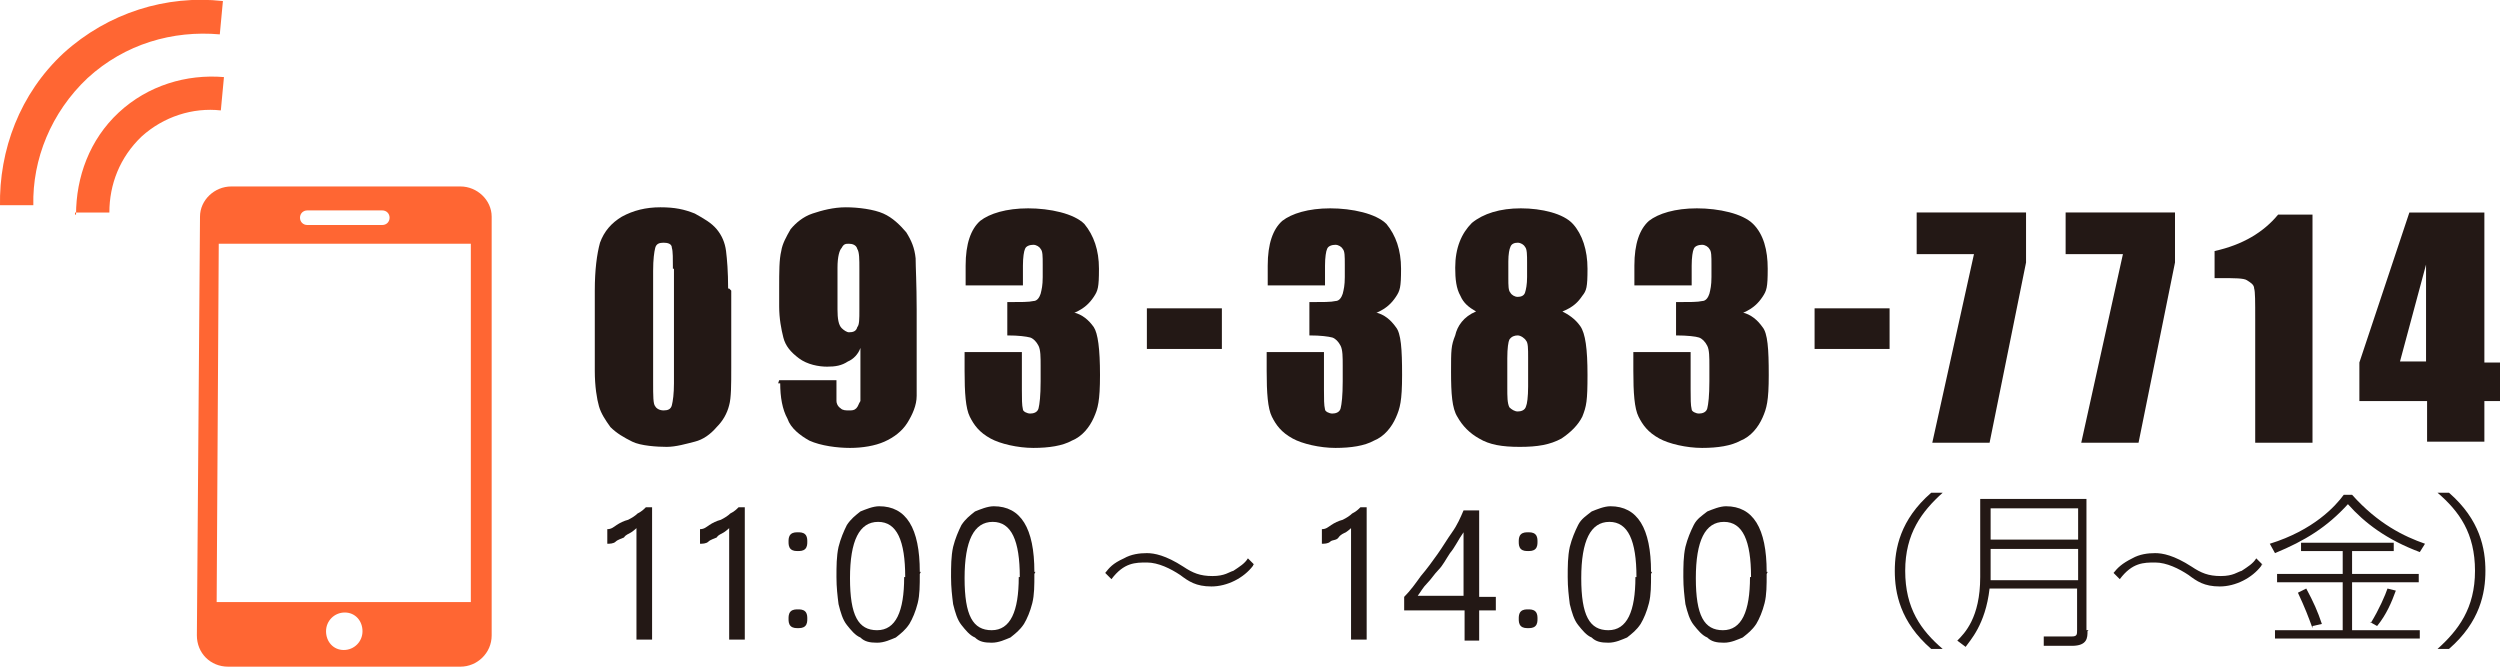 <?xml version="1.0" encoding="UTF-8"?>
<svg id="_レイヤー_1" xmlns="http://www.w3.org/2000/svg" version="1.1" viewBox="0 0 240 64">
  <!-- Generator: Adobe Illustrator 29.7.1, SVG Export Plug-In . SVG Version: 2.1.1 Build 8)  -->
  <defs>
    <style>
      .st0 {
        fill: #231815;
      }

      .st1 {
        fill: #f63;
        fill-rule: evenodd;
      }
    </style>
  </defs>
  <g>
    <path class="st1" d="M0,19.8c-.1-5.4,1.9-10.8,6.1-14.7C10.4,1.2,16-.5,21.4.1l-.3,3.2c-4.5-.4-9.1.9-12.7,4.2-3.5,3.3-5.3,7.8-5.2,12.2H0s0,.1,0,.1Z"/>
    <path class="st1" d="M7.3,20.6c0-3.6,1.3-7.2,4.1-9.8,2.8-2.6,6.5-3.7,10.1-3.4l-.3,3.2c-2.7-.3-5.5.6-7.6,2.5-2.1,2-3.1,4.6-3.1,7.3h-3.3v.2s.1,0,.1,0Z"/>
    <path class="st1" d="M21.9,64h22.3c1.6,0,3-1.3,3-3V20.8c0-1.6-1.4-2.9-3-2.9h-22c-1.6,0-3,1.3-3,2.9l-.3,40.2c0,1.7,1.3,3,3,3ZM37.4,20.9c0,.4-.3.7-.7.7h-7.2c-.4,0-.7-.3-.7-.7s.3-.7.7-.7h7.2c.4,0,.7.3.7.7ZM31.3,60.6c0-1,.8-1.8,1.8-1.8s1.7.8,1.7,1.8-.8,1.8-1.8,1.8-1.7-.8-1.7-1.8ZM20.8,57.7l.2-34.3h24.2v34.4h-24.4s0-.1,0-.1Z"/>
  </g>
  <g>
    <path class="st0" d="M70.2,27.9v7.4c0,1.6,0,2.9-.2,3.6-.2.8-.6,1.5-1.2,2.1-.6.7-1.3,1.2-2.1,1.4-.8.2-1.8.5-2.7.5s-2.5-.1-3.3-.5-1.5-.8-2.1-1.4c-.5-.7-.9-1.3-1.1-2-.2-.7-.4-1.9-.4-3.4v-7.7c0-2,.2-3.5.5-4.6.4-1.1,1.1-1.9,2.1-2.5,1.1-.6,2.3-.9,3.7-.9s2.3.2,3.3.6c.9.5,1.6.9,2.1,1.5s.8,1.3.9,2.1c.1.8.2,2,.2,3.6h.1s.2.2.2.2ZM64.6,26c0-1.2,0-1.9-.1-2.2,0-.4-.4-.5-.8-.5s-.7.1-.8.5-.2,1.1-.2,2.2v10.7c0,1.3,0,2.1.2,2.3.1.2.4.4.8.4s.7-.1.8-.5.2-1.1.2-2.1v-11h-.1s0,.2,0,.2Z"/>
    <path class="st0" d="M74.8,36.5h5.5v2c0,.2.1.5.4.7.2.2.5.2.8.2s.5,0,.7-.2.2-.4.4-.7v-5.1c-.2.6-.7,1.1-1.2,1.3-.6.4-1.2.5-2,.5s-1.9-.2-2.7-.8c-.8-.6-1.3-1.2-1.5-2s-.4-1.8-.4-3v-1.8c0-1.5,0-2.7.2-3.5.1-.7.5-1.4.9-2.1.5-.6,1.2-1.2,2.1-1.5s2-.6,3.2-.6,2.7.2,3.6.6,1.6,1.1,2.2,1.8c.5.8.8,1.5.9,2.5,0,.8.1,2.5.1,4.9v8.3c0,.9-.4,1.8-.9,2.6s-1.3,1.4-2.2,1.8-2.1.6-3.3.6-2.8-.2-3.9-.7c-.9-.5-1.8-1.2-2.1-2.1-.5-.9-.7-2.1-.7-3.4h-.2s.1-.3.1-.3ZM80.4,29.7c0,.9.1,1.5.4,1.8.2.2.5.4.7.4.4,0,.7-.1.8-.5.2-.2.2-.8.2-1.6v-4c0-.9,0-1.6-.2-1.9-.1-.4-.5-.5-.8-.5s-.5,0-.7.4c-.2.2-.4.8-.4,1.9v4.1s0-.1,0-.1Z"/>
    <path class="st0" d="M103.1,30c.8.2,1.4.7,1.9,1.4.4.6.6,2.1.6,4.6s-.2,3.2-.6,4.1-1.1,1.8-2.1,2.2c-.9.5-2.2.7-3.7.7s-3.2-.4-4.1-.9c-1.1-.6-1.6-1.3-2-2.1s-.5-2.3-.5-4.4v-1.8h5.5v3.6c0,.9,0,1.5.1,1.9,0,.2.4.4.7.4s.7-.1.8-.5.2-1.2.2-2.6v-1.5c0-.8,0-1.5-.2-1.9s-.5-.7-.8-.8c-.4-.1-1.1-.2-2.2-.2v-3.2c1.3,0,2.1,0,2.5-.1.4,0,.6-.4.7-.7.1-.4.2-.8.2-1.6v-1.2c0-.8,0-1.3-.2-1.5-.1-.2-.4-.4-.7-.4s-.7.1-.8.4c-.1.2-.2.8-.2,1.6v1.9h-5.5v-1.9c0-2.1.5-3.5,1.4-4.3.9-.7,2.5-1.2,4.6-1.2s4.4.5,5.4,1.5c.9,1.1,1.4,2.5,1.4,4.3s-.1,2.1-.5,2.7-.9,1.1-1.8,1.5c0,0-.1,0-.1,0Z"/>
    <path class="st0" d="M117.3,29.6v3.9h-7.2v-3.9h7.2Z"/>
    <path class="st0" d="M132.1,30c.8.2,1.4.7,1.9,1.4.5.6.6,2.1.6,4.6s-.2,3.2-.6,4.1-1.1,1.8-2.1,2.2c-.9.5-2.2.7-3.7.7s-3.2-.4-4.1-.9c-1.1-.6-1.6-1.3-2-2.1s-.5-2.3-.5-4.4v-1.8h5.5v3.6c0,.9,0,1.5.1,1.9,0,.2.4.4.7.4s.7-.1.8-.5.2-1.2.2-2.6v-1.5c0-.8,0-1.5-.2-1.9s-.5-.7-.8-.8c-.4-.1-1.1-.2-2.2-.2v-3.2c1.3,0,2.1,0,2.5-.1.4,0,.6-.4.7-.7.1-.4.2-.8.2-1.6v-1.2c0-.8,0-1.3-.2-1.5-.1-.2-.4-.4-.7-.4s-.7.1-.8.4c-.1.2-.2.8-.2,1.6v1.9h-5.5v-1.9c0-2.1.5-3.5,1.4-4.3.9-.7,2.5-1.2,4.6-1.2s4.4.5,5.4,1.5c.9,1.1,1.4,2.5,1.4,4.3s-.1,2.1-.5,2.7-.9,1.1-1.8,1.5h-.1Z"/>
    <path class="st0" d="M149.8,29.8c.8.4,1.4.8,1.9,1.5s.7,2.2.7,4.7-.1,3-.5,4c-.4.8-1.1,1.5-2,2.1-1.1.6-2.3.8-4,.8s-2.9-.2-3.9-.8c-.9-.5-1.6-1.2-2.1-2.1-.5-.8-.6-2.2-.6-4.3s0-2.5.4-3.5c.2-.9.8-1.8,2-2.3-.7-.4-1.2-.8-1.5-1.5-.4-.7-.5-1.6-.5-2.7,0-1.9.6-3.3,1.6-4.3,1.1-.9,2.7-1.4,4.7-1.4s4.1.5,5,1.5,1.4,2.5,1.4,4.3-.1,2.1-.5,2.6c-.4.6-.9,1.1-1.9,1.5h-.4s.2-.1.2-.1ZM146.7,34.3c0-.8,0-1.4-.2-1.6-.1-.2-.5-.5-.8-.5s-.6.1-.8.4c-.1.2-.2.8-.2,1.8v2.8c0,.9,0,1.5.2,1.9.2.2.5.4.8.4s.7-.1.8-.5c.1-.2.2-.9.2-1.9v-2.8h0ZM146.6,25.2c0-.7,0-1.3-.2-1.5-.1-.2-.4-.4-.7-.4s-.6.1-.7.4c-.1.2-.2.7-.2,1.4v1.6c0,.7,0,1.2.2,1.4.1.2.4.4.7.4s.6-.1.7-.4.2-.8.2-1.5v-1.5h0v.1Z"/>
    <path class="st0" d="M167.3,30c.8.2,1.4.7,1.9,1.4.5.6.6,2.1.6,4.6s-.2,3.2-.6,4.1-1.1,1.8-2.1,2.2c-.9.5-2.2.7-3.7.7s-3.2-.4-4.1-.9c-1.1-.6-1.6-1.3-2-2.1s-.5-2.3-.5-4.4v-1.8h5.5v3.6c0,.9,0,1.5.1,1.9,0,.2.4.4.7.4s.7-.1.8-.5.2-1.2.2-2.6v-1.5c0-.8,0-1.5-.2-1.9s-.5-.7-.8-.8-1.1-.2-2.2-.2v-3.2c1.3,0,2.1,0,2.5-.1.4,0,.6-.4.7-.7.1-.4.2-.8.2-1.6v-1.2c0-.8,0-1.3-.2-1.5-.1-.2-.4-.4-.7-.4s-.7.1-.8.4c-.1.2-.2.8-.2,1.6v1.9h-5.5v-1.9c0-2.1.5-3.5,1.4-4.3.9-.7,2.5-1.2,4.6-1.2s4.4.5,5.4,1.5,1.4,2.5,1.4,4.3-.1,2.1-.5,2.7-.9,1.1-1.8,1.5h-.1Z"/>
    <path class="st0" d="M181.4,29.6v3.9h-7.2v-3.9h7.2Z"/>
    <path class="st0" d="M194.5,20.4v4.8l-3.5,17.3h-5.5l4-18.1h-5.5v-4h10.5Z"/>
    <path class="st0" d="M208.8,20.4v4.8l-3.5,17.3h-5.5l4-18.1h-5.5v-4h10.5Z"/>
    <path class="st0" d="M222,20.4v22.1h-5.5v-11.8c0-1.8,0-2.7-.1-3,0-.4-.4-.6-.7-.8s-1.2-.2-2.5-.2h-.6v-2.6c2.7-.6,4.7-1.8,6.1-3.5h3.3v-.2Z"/>
    <path class="st0" d="M238.5,20.4v14.4h1.5v3.7h-1.5v3.9h-5.5v-3.9h-6.5v-3.7l4.8-14.4h7.2ZM232.9,34.7v-9.3l-2.5,9.3h2.5Z"/>
    <path class="st0" d="M62.5,61.4h-1.4v-10.7s-.2.2-.5.4-.5.2-.7.5c-.2.1-.6.2-.8.4s-.6.2-.8.2v-1.4c.4,0,.6-.2.9-.4s.7-.4,1.1-.5c.4-.2.7-.4.9-.6.4-.2.6-.4.8-.6h.6v12.7s-.1,0-.1,0Z"/>
    <path class="st0" d="M71.4,61.4h-1.4v-10.7s-.2.2-.5.4-.5.2-.7.5c-.2.1-.6.2-.8.4s-.6.2-.8.2v-1.4c.4,0,.6-.2.9-.4s.7-.4,1.1-.5c.4-.2.7-.4.9-.6.4-.2.6-.4.8-.6h.6v12.7s-.1,0-.1,0Z"/>
    <path class="st0" d="M76.6,52.9c-.2,0-.5,0-.7-.2s-.2-.5-.2-.7,0-.5.2-.7.5-.2.7-.2.5,0,.7.2.2.5.2.7,0,.5-.2.7-.5.2-.7.2ZM76.6,60.3c-.2,0-.5,0-.7-.2s-.2-.5-.2-.7,0-.5.2-.7.5-.2.7-.2.5,0,.7.2.2.5.2.7,0,.5-.2.7-.5.2-.7.2Z"/>
    <path class="st0" d="M88.3,55.1c0,1.1,0,2-.2,2.8s-.5,1.5-.8,2c-.4.6-.8.9-1.3,1.3-.5.2-1.1.5-1.8.5s-1.2-.1-1.6-.5c-.5-.2-.9-.7-1.3-1.2s-.6-1.2-.8-2c-.1-.8-.2-1.6-.2-2.6s0-2,.2-2.9c.2-.8.5-1.5.8-2.1.4-.6.8-.9,1.3-1.3.5-.2,1.2-.5,1.8-.5,2.6,0,3.9,2.1,3.9,6.3h.1l-.1.2ZM86.9,55.4c0-3.5-.8-5.3-2.6-5.3s-2.7,1.8-2.7,5.4.8,5,2.6,5,2.6-1.8,2.6-5.1c0,0,.1,0,.1,0Z"/>
    <path class="st0" d="M99.3,55.1c0,1.1,0,2-.2,2.8s-.5,1.5-.8,2c-.4.6-.8.9-1.3,1.3-.5.2-1.1.5-1.8.5s-1.2-.1-1.6-.5c-.5-.2-.9-.7-1.3-1.2s-.6-1.2-.8-2c-.1-.8-.2-1.6-.2-2.6s0-2,.2-2.9c.2-.8.5-1.5.8-2.1.4-.6.8-.9,1.3-1.3.5-.2,1.2-.5,1.8-.5,2.6,0,3.9,2.1,3.9,6.3h.1l-.1.2ZM97.9,55.4c0-3.5-.8-5.3-2.6-5.3s-2.7,1.8-2.7,5.4.8,5,2.6,5,2.6-1.8,2.6-5.1c0,0,.1,0,.1,0Z"/>
    <path class="st0" d="M120.3,54.3c-.9,1.2-2.5,2-4,2s-2.2-.5-3-1.1c-.9-.6-2.1-1.2-3.2-1.2s-2.2,0-3.4,1.6l-.6-.6c.4-.5.7-.9,1.8-1.4.7-.4,1.5-.5,2.2-.5s1.8.2,3.5,1.3c.9.6,1.6.9,2.8.9s1.6-.4,2-.5c.6-.4,1.1-.7,1.4-1.2l.6.6h-.1s0,.1,0,.1Z"/>
    <path class="st0" d="M131.1,61.4h-1.4v-10.7s-.2.2-.5.4c-.2.1-.5.2-.7.5s-.6.2-.8.4-.6.2-.8.2v-1.4c.4,0,.6-.2.9-.4.3-.2.7-.4,1.1-.5.4-.2.7-.4.9-.6.4-.2.6-.4.8-.6h.6v12.7s-.1,0-.1,0Z"/>
    <path class="st0" d="M142,49.1v8.2h1.6v1.3h-1.6v2.9h-1.4v-2.9h-5.8v-1.3c.6-.6,1.1-1.3,1.6-2,.6-.7,1.1-1.4,1.6-2.1s.9-1.4,1.4-2.1.8-1.4,1.1-2.1h1.5s-0.0.1-0.0.1ZM136.3,57.2h4.2v-6.1c-.5.7-.8,1.4-1.3,2-.4.6-.7,1.2-1.1,1.6s-.7.9-1.1,1.3-.6.8-.9,1.2h.2Z"/>
    <path class="st0" d="M146.7,52.9c-.2,0-.5,0-.7-.2s-.2-.5-.2-.7,0-.5.2-.7.5-.2.7-.2.5,0,.7.2.2.5.2.7,0,.5-.2.7-.5.2-.7.2ZM146.7,60.3c-.2,0-.5,0-.7-.2s-.2-.5-.2-.7,0-.5.2-.7.5-.2.7-.2.5,0,.7.2.2.5.2.7,0,.5-.2.7-.5.2-.7.2Z"/>
    <path class="st0" d="M158.5,55.1c0,1.1,0,2-.2,2.8s-.5,1.5-.8,2c-.4.6-.8.9-1.3,1.3-.5.2-1.1.5-1.8.5s-1.2-.1-1.6-.5c-.5-.2-.9-.7-1.3-1.2s-.6-1.2-.8-2c-.1-.8-.2-1.6-.2-2.6s0-2,.2-2.9c.2-.8.5-1.5.8-2.1s.8-.9,1.3-1.3c.5-.2,1.2-.5,1.8-.5,2.6,0,3.9,2.1,3.9,6.3h.1l-.1.2ZM157.1,55.4c0-3.5-.8-5.3-2.6-5.3s-2.7,1.8-2.7,5.4.8,5,2.6,5,2.6-1.8,2.6-5.1h.1s-0,0-0,0Z"/>
    <path class="st0" d="M169.6,55.1c0,1.1,0,2-.2,2.8s-.5,1.5-.8,2c-.4.6-.8.9-1.3,1.3-.5.2-1.1.5-1.8.5s-1.2-.1-1.6-.5c-.5-.2-.9-.7-1.3-1.2s-.6-1.2-.8-2c-.1-.8-.2-1.6-.2-2.6s0-2,.2-2.9c.2-.8.5-1.5.8-2.1s.8-.9,1.3-1.3c.5-.2,1.2-.5,1.8-.5,2.6,0,3.9,2.1,3.9,6.3h.1l-.1.2ZM168.1,55.4c0-3.5-.8-5.3-2.6-5.3s-2.7,1.8-2.7,5.4.8,5,2.6,5,2.6-1.8,2.6-5.1h.1s-0,0-0,0Z"/>
    <path class="st0" d="M186.5,47.3c-2,1.8-3.6,3.9-3.6,7.5s1.5,5.7,3.6,7.5h-1.1c-3-2.6-3.5-5.4-3.5-7.5s.5-4.9,3.5-7.5c0,0,1.1,0,1.1,0Z"/>
    <path class="st0" d="M200.4,60.6c0,.6,0,1.4-1.5,1.4h-2.7v-.9c-.1,0,2.7,0,2.7,0,.5,0,.5-.2.5-.6v-4h-8.4c-.4,3.5-1.9,5-2.3,5.6l-.8-.6c.7-.7,2.2-2.2,2.2-6.1v-7.5h10.2v12.6h.2l-.1.1ZM191.1,48.8v3h8.4v-3h-8.4ZM191.1,52.7v3h8.4v-3h-8.4Z"/>
    <path class="st0" d="M217.1,54.3c-.9,1.2-2.5,2-4,2s-2.2-.5-3-1.1c-.9-.6-2.1-1.2-3.2-1.2s-2.2,0-3.4,1.6l-.6-.6c.4-.5.8-.9,1.8-1.4.7-.4,1.5-.5,2.2-.5s1.8.2,3.5,1.3c.9.6,1.6.9,2.8.9s1.6-.4,2-.5c.6-.4,1.1-.7,1.4-1.2l.6.6h-.1v.1Z"/>
    <path class="st0" d="M217.9,52.2c4.2-1.3,6.3-3.6,7.1-4.7h.8c2.5,2.8,5,4,7,4.7l-.5.8c-3.2-1.2-5.3-2.8-6.9-4.6-2,2.2-4.1,3.5-7,4.7l-.5-.9h-.1.1ZM224.9,55.1v-2.2h-4v-.8h8.9v.8h-4v2.2h6.4v.8h-6.4v4.6h6.5v.8h-13.9v-.8h6.5v-4.6h-6.3v-.8h6.3-.1.1ZM222,60.3c-.4-1.1-.7-1.9-1.4-3.4l.8-.4c.7,1.3,1.1,2.2,1.5,3.4l-.9.2h0l-0.0.2ZM227.6,59.8c.8-1.3,1.4-2.7,1.6-3.3l.8.2c-.4,1.1-.9,2.3-1.8,3.4l-.7-.4h0l.1.1Z"/>
    <path class="st0" d="M235.1,47.3c3,2.6,3.5,5.4,3.5,7.5s-.5,4.9-3.5,7.5h-1.1c2-1.8,3.6-3.9,3.6-7.5s-1.5-5.7-3.6-7.5c0,0,1.1,0,1.1,0Z"/>
  </g>
</svg>